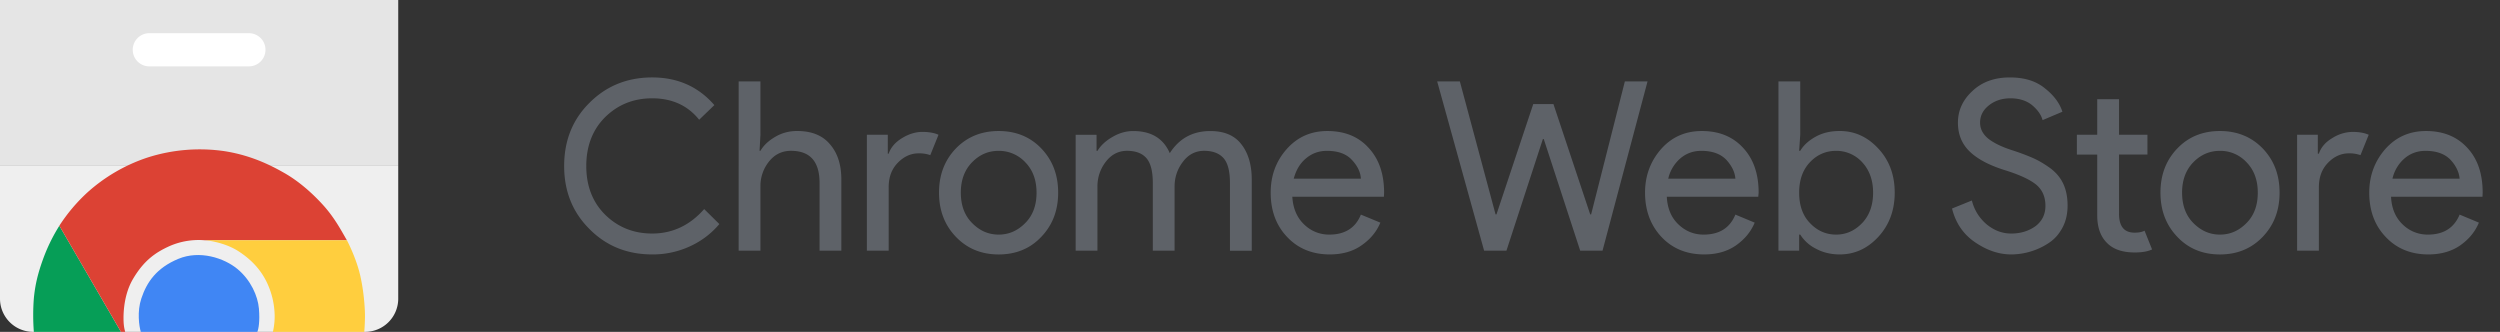 <svg width="113" height="15" fill="none" xmlns="http://www.w3.org/2000/svg"><rect width="100%" height="100%" fill="#333333" stroke="none"/><path d="M29.48 11.5c-1.13 0-2.075-.38-2.834-1.146-.767-.76-1.146-1.712-1.146-2.85 0-1.146.379-2.099 1.146-2.858.759-.759 1.703-1.146 2.833-1.146 1.155 0 2.091.42 2.81 1.251l-.687.662c-.516-.646-1.227-.969-2.123-.969-.84 0-1.541.283-2.115.84-.573.565-.864 1.308-.864 2.22 0 .912.291 1.647.864 2.212.573.557 1.276.84 2.115.84.92 0 1.704-.372 2.35-1.106l.686.678c-.355.42-.791.758-1.316 1a3.991 3.991 0 0 1-1.72.372zm4.892-7.822V6.09l-.04.727h.04c.145-.25.37-.46.678-.638.306-.177.63-.258.977-.258.653 0 1.146.194 1.485.597.347.396.517.929.517 1.599v3.213h-.985V8.27c0-.969-.428-1.453-1.292-1.453-.404 0-.735.161-.993.484a1.76 1.76 0 0 0-.387 1.13v2.899h-.985V3.678h.985zm5.796 7.652h-.985V6.091h.945v.856h.04c.097-.29.307-.525.614-.71.306-.186.613-.275.904-.275.29 0 .54.04.734.13l-.371.92a1.523 1.523 0 0 0-.525-.081c-.355 0-.67.145-.944.427-.275.283-.412.646-.412 1.106v2.866zm3.035-4.617c.509-.525 1.155-.791 1.938-.791.783 0 1.428.266 1.929.791.508.533.759 1.195.759 1.994 0 .8-.25 1.461-.759 1.994-.5.533-1.146.8-1.93.8-.782 0-1.428-.267-1.937-.8-.508-.533-.759-1.195-.759-1.994 0-.8.25-1.461.76-1.994zm.735 3.366c.339.347.734.525 1.203.525.46 0 .863-.178 1.202-.525.34-.339.509-.799.509-1.372 0-.565-.17-1.025-.509-1.372a1.626 1.626 0 0 0-1.202-.517c-.469 0-.864.17-1.203.517-.34.347-.509.807-.509 1.372 0 .573.17 1.033.509 1.372zm4.682 1.251V6.092h.944v.727h.04c.154-.25.38-.46.695-.638.306-.177.613-.258.92-.258.815 0 1.364.33 1.655 1 .428-.67 1.041-1 1.832-1 .622 0 1.09.194 1.397.59.315.395.476.936.476 1.606v3.213h-.985V8.27c0-.525-.096-.904-.29-1.122-.194-.218-.485-.331-.88-.331-.38 0-.703.161-.953.492-.25.323-.38.703-.38 1.122v2.899h-.984V8.27c0-.525-.097-.904-.29-1.122-.186-.218-.485-.331-.872-.331-.388 0-.703.161-.961.492-.25.323-.38.703-.38 1.122v2.899h-.984zm11.487.17c-.791 0-1.437-.266-1.93-.791-.5-.525-.742-1.195-.742-2.002 0-.759.234-1.413.718-1.962.485-.549 1.098-.823 1.841-.823.783 0 1.405.25 1.865.759.468.5.702 1.178.702 2.026l-.008.186h-4.141c.032.524.21.944.533 1.25a1.6 1.6 0 0 0 1.138.461c.702 0 1.187-.299 1.429-.904l.88.363c-.17.412-.452.75-.848 1.025-.387.275-.872.412-1.437.412zm1.405-3.423c-.016-.298-.154-.581-.412-.855-.25-.267-.622-.404-1.122-.404-.363 0-.678.113-.945.339-.274.226-.452.533-.557.92h3.036zm12.957-4.399-2.035 7.653h-1.009l-1.647-5.046h-.04l-1.647 5.046h-1.009L64.96 3.678h1.025L67.6 9.692h.04l1.663-4.989h.912l1.663 4.989h.04l1.526-6.014h1.026zm2.559 7.822c-.792 0-1.437-.266-1.93-.791-.492-.525-.742-1.195-.742-2.002 0-.759.242-1.413.718-1.962.484-.549 1.098-.823 1.849-.823.775 0 1.396.25 1.864.759.469.5.703 1.178.703 2.026l-.016.186H75.34c.025.524.202.944.525 1.25.323.308.702.461 1.138.461.71 0 1.187-.299 1.437-.904l.872.363c-.17.412-.452.75-.84 1.025-.395.275-.871.412-1.444.412zm1.412-3.423c-.024-.298-.161-.581-.412-.855-.258-.267-.63-.404-1.13-.404-.363 0-.678.113-.944.339a1.717 1.717 0 0 0-.55.92h3.036zm4.715 3.423c-.404 0-.76-.089-1.074-.258a1.78 1.78 0 0 1-.71-.638h-.049v.727h-.936V3.678h.985V6.09l-.049.727h.049c.153-.258.387-.468.71-.646.315-.17.67-.25 1.074-.25.678 0 1.259.266 1.751.8.493.532.735 1.194.735 1.985 0 .791-.242 1.453-.735 1.994-.492.533-1.073.8-1.751.8zm-.162-.896c.452 0 .848-.177 1.179-.525.323-.339.492-.799.492-1.372 0-.565-.17-1.025-.492-1.372a1.574 1.574 0 0 0-1.179-.517c-.46 0-.855.17-1.178.509-.331.347-.493.807-.493 1.38 0 .581.162 1.041.493 1.38.323.34.718.517 1.178.517zm7.911.896c-.556 0-1.097-.186-1.63-.549-.533-.363-.88-.872-1.042-1.526l.897-.363c.104.42.322.775.653 1.066.34.282.71.428 1.123.428.427 0 .79-.113 1.097-.331.299-.227.452-.533.452-.92 0-.429-.153-.752-.452-.986-.306-.234-.783-.444-1.437-.645-.678-.218-1.194-.493-1.541-.832-.348-.339-.525-.767-.525-1.3 0-.549.218-1.025.654-1.428.436-.412 1-.614 1.695-.614.654 0 1.179.161 1.582.492.412.323.67.679.791 1.058l-.896.38c-.064-.243-.226-.469-.476-.679-.25-.202-.581-.307-.977-.307-.38 0-.702.105-.969.315-.266.21-.403.469-.403.783 0 .291.129.525.371.727.25.194.606.371 1.09.525.371.12.686.242.945.355.25.113.508.266.766.452.259.194.46.428.59.71.129.275.193.606.193.977s-.072.702-.226.993c-.153.29-.355.525-.613.694a3.03 3.03 0 0 1-.816.388 3.04 3.04 0 0 1-.895.137zm5.579-.089c-.55 0-.97-.145-1.252-.436-.29-.29-.436-.702-.436-1.243V6.987h-.92v-.896h.92V4.485h.985V6.09h1.284v.896H95.78V9.66c0 .574.234.856.703.856.177 0 .33-.024.451-.089l.34.848c-.21.097-.477.137-.791.137zm1.929-4.698c.5-.525 1.146-.791 1.929-.791.783 0 1.429.266 1.937.791.509.533.759 1.195.759 1.994 0 .8-.25 1.461-.759 1.994-.508.533-1.154.8-1.937.8-.783 0-1.429-.267-1.93-.8-.508-.533-.758-1.195-.758-1.994 0-.8.25-1.461.759-1.994zm.726 3.366c.34.347.743.525 1.203.525.468 0 .864-.178 1.203-.525.339-.339.508-.799.508-1.372 0-.565-.169-1.025-.508-1.372a1.614 1.614 0 0 0-1.203-.517c-.46 0-.864.17-1.203.517-.339.347-.508.807-.508 1.372 0 .573.17 1.033.508 1.372zm5.675 1.251h-.984V6.091h.936v.856h.048c.097-.29.299-.525.614-.71a1.75 1.75 0 0 1 .904-.275c.291 0 .533.04.735.13l-.372.92a1.517 1.517 0 0 0-.524-.081c-.356 0-.67.145-.945.427-.274.283-.412.646-.412 1.106v2.866zm4.949.17c-.791 0-1.437-.266-1.929-.791-.501-.525-.743-1.195-.743-2.002 0-.759.242-1.413.718-1.962.485-.549 1.098-.823 1.849-.823.775 0 1.397.25 1.865.759.468.5.694 1.178.694 2.026l-.008.186h-4.133c.024.524.202.944.524 1.25a1.6 1.6 0 0 0 1.139.461c.71 0 1.186-.299 1.437-.904l.871.363c-.169.412-.452.75-.839 1.025-.396.275-.88.412-1.445.412zm1.413-3.423c-.025-.298-.162-.581-.412-.855-.258-.267-.63-.404-1.13-.404-.364 0-.678.113-.945.339a1.72 1.72 0 0 0-.549.92h3.036z" fill="#5E6268"/><path d="M0 7.5h18v6a1.5 1.5 0 0 1-1.5 1.5h-15A1.5 1.5 0 0 1 0 13.5v-6z" fill="#EFEFEF"/><path fill="#E5E5E5" d="M0 0h18v7.5H0z"/><path d="M5.467 15H1.53a9.92 9.92 0 0 1 0-1.516c.056-.577.168-1.115.464-1.9a7.798 7.798 0 0 1 .689-1.38L5.467 15z" fill="#069E57"/><path d="M7.676 11.118a3.28 3.28 0 0 1 1.585-.257h6.42c-.217-.364-.529-.987-1.073-1.588-.544-.602-1.16-1.115-1.753-1.452-.592-.337-1.48-.794-2.697-.987a7.744 7.744 0 0 0-3.522.297 7.655 7.655 0 0 0-2.69 1.572 7.73 7.73 0 0 0-1.264 1.5L5.467 15h.192a1.826 1.826 0 0 1-.064-.337c-.017-.168-.08-1.211.416-2.053.497-.843 1.025-1.204 1.665-1.492z" fill="#DC4234"/><path d="M6.388 13.492c-.199.596-.099 1.254-.024 1.508h5.267c.056-.126.12-.482.072-1.051-.048-.57-.369-1.291-.969-1.789-.6-.497-1.705-.866-2.681-.457-.977.41-1.417 1.043-1.665 1.789z" fill="#4086F4"/><path d="M16.465 15h-4.13a3.14 3.14 0 0 0 .08-.746 3.636 3.636 0 0 0-.328-1.436c-.24-.521-.625-1.019-1.305-1.46-.544-.353-1.24-.478-1.52-.497h6.419c.117.22.392.805.552 1.396.2.737.264 1.636.264 2.005 0 .295-.021.615-.032.738z" fill="#FFCE3E"/><path d="M6 2.25a.75.75 0 0 1 .75-.75h4.5a.75.75 0 1 1 0 1.5h-4.5A.75.75 0 0 1 6 2.25z" fill="#fff"/></svg>